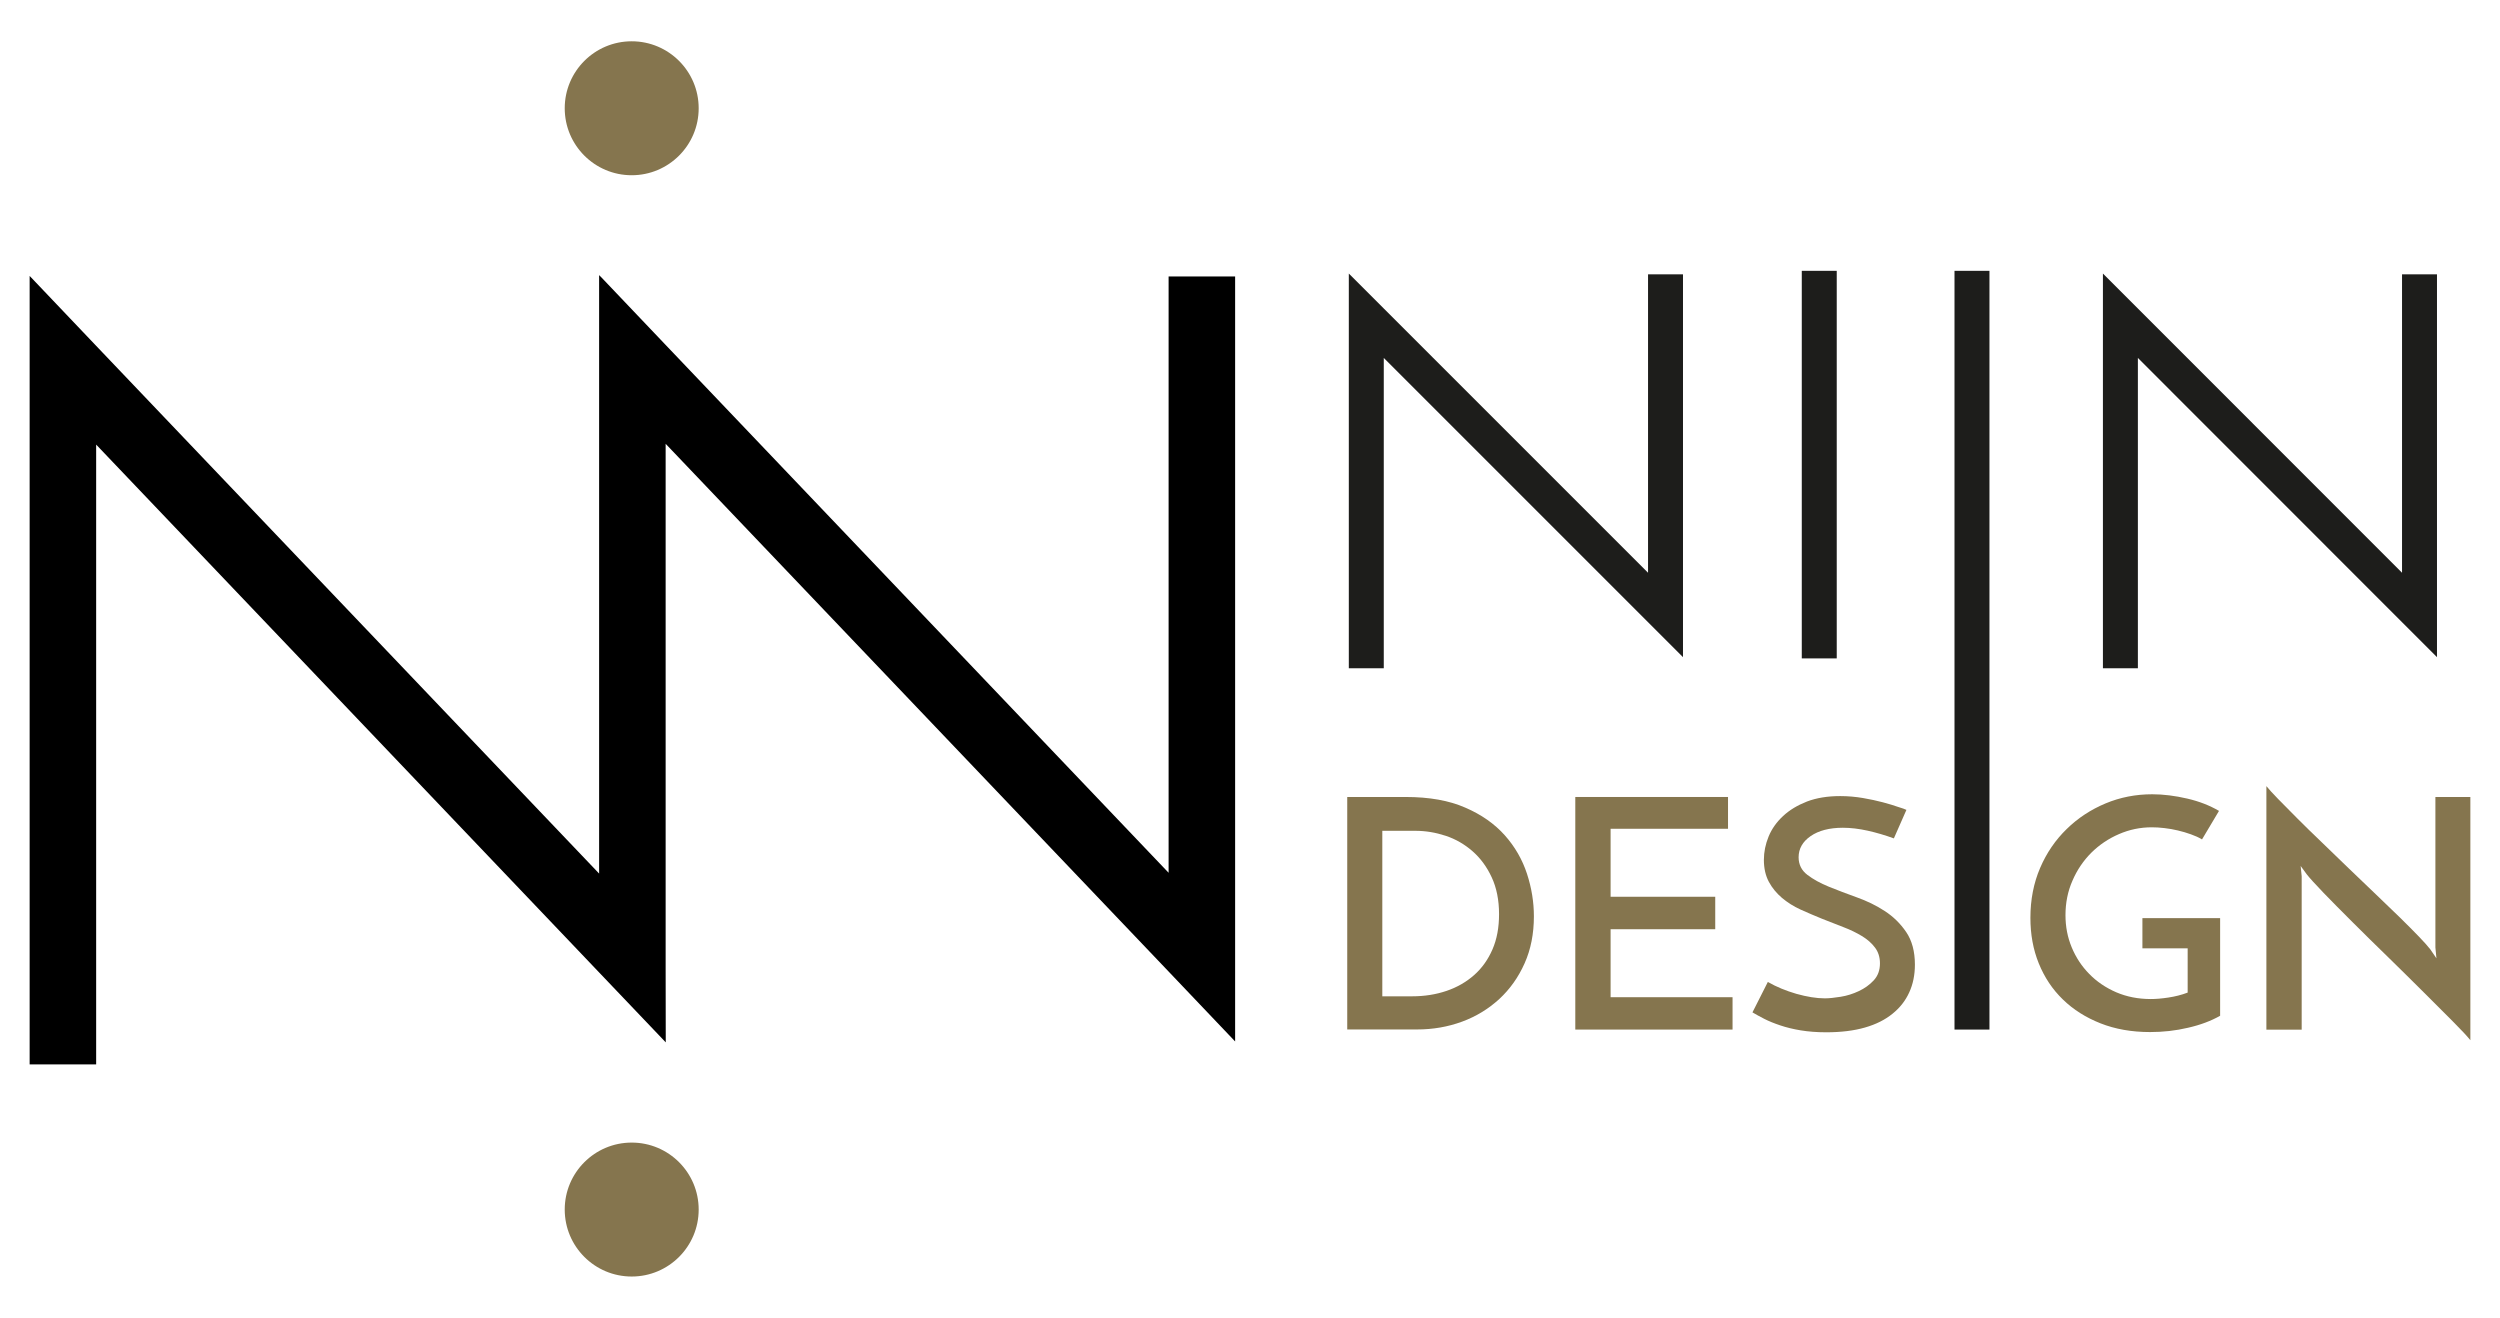 <?xml version="1.0" encoding="utf-8"?>
<!-- Generator: Adobe Illustrator 24.0.0, SVG Export Plug-In . SVG Version: 6.00 Build 0)  -->
<svg version="1.1" id="Layer_1" xmlns="http://www.w3.org/2000/svg" xmlns:xlink="http://www.w3.org/1999/xlink" x="0px" y="0px"
	 viewBox="0 0 220.99 116.49" style="enable-background:new 0 0 220.99 116.49;" xml:space="preserve">
<style type="text/css">
	.st0{fill:#85754E;}
	.st1{fill:#1D1D1B;}
</style>
<g>
	<path class="st0" d="M119.09,70.45h5.16c2.08,0,3.84,0.31,5.27,0.94c1.44,0.62,2.6,1.44,3.5,2.45c0.9,1.01,1.55,2.15,1.96,3.4
		c0.41,1.26,0.61,2.51,0.61,3.76c0,1.53-0.27,2.92-0.82,4.15c-0.55,1.24-1.3,2.29-2.24,3.16c-0.95,0.87-2.04,1.54-3.29,2
		c-1.25,0.46-2.57,0.69-3.97,0.69h-6.18V70.45z M124.82,88.07c1.1,0,2.11-0.16,3.05-0.48c0.94-0.32,1.75-0.79,2.44-1.4
		c0.69-0.61,1.23-1.37,1.62-2.27c0.39-0.9,0.58-1.93,0.58-3.11c0-1.25-0.22-2.34-0.65-3.26c-0.43-0.93-1-1.7-1.7-2.31
		c-0.7-0.61-1.49-1.07-2.37-1.36c-0.88-0.29-1.77-0.44-2.68-0.44h-2.92v14.63H124.82z"/>
	<path class="st0" d="M139.25,91.01V70.45h13.5v2.81h-10.38v6.01h9.25v2.87h-9.25v6.01h10.78v2.86H139.25z"/>
	<path class="st0" d="M168.52,71.59l-1.11,2.52c-0.77-0.28-1.55-0.51-2.31-0.68c-0.77-0.17-1.5-0.26-2.2-0.26
		c-1.19,0-2.14,0.25-2.85,0.74c-0.71,0.49-1.06,1.12-1.06,1.87c0,0.64,0.26,1.16,0.77,1.55c0.51,0.39,1.14,0.74,1.9,1.05
		c0.76,0.31,1.58,0.62,2.47,0.94s1.71,0.71,2.47,1.21c0.76,0.49,1.39,1.11,1.9,1.86c0.51,0.75,0.77,1.71,0.77,2.88
		c0,0.91-0.17,1.73-0.5,2.45c-0.33,0.73-0.82,1.36-1.48,1.89c-0.65,0.53-1.46,0.94-2.44,1.22c-0.97,0.28-2.11,0.42-3.42,0.42
		c-0.83,0-1.58-0.06-2.25-0.17c-0.67-0.11-1.28-0.26-1.81-0.44c-0.54-0.18-1.01-0.37-1.42-0.58c-0.41-0.21-0.75-0.4-1.04-0.57
		l1.36-2.69c0.76,0.44,1.6,0.78,2.52,1.05c0.93,0.26,1.77,0.4,2.52,0.4c0.38,0,0.84-0.05,1.4-0.14c0.56-0.09,1.09-0.26,1.6-0.5
		c0.51-0.24,0.95-0.55,1.32-0.95c0.37-0.4,0.55-0.9,0.55-1.5c0-0.55-0.15-1.02-0.44-1.4c-0.29-0.39-0.68-0.73-1.16-1.02
		c-0.48-0.29-1.03-0.56-1.64-0.79c-0.61-0.24-1.24-0.48-1.89-0.74c-0.64-0.26-1.27-0.53-1.89-0.81s-1.16-0.63-1.64-1.03
		c-0.48-0.41-0.87-0.88-1.16-1.42c-0.29-0.54-0.44-1.19-0.44-1.94c0-0.7,0.14-1.39,0.42-2.07c0.28-0.68,0.71-1.28,1.28-1.81
		c0.57-0.53,1.27-0.95,2.11-1.28c0.84-0.32,1.82-0.48,2.94-0.48c0.68,0,1.35,0.06,2,0.17c0.65,0.11,1.24,0.24,1.77,0.38
		c0.53,0.14,0.98,0.28,1.35,0.41C168.16,71.44,168.4,71.53,168.52,71.59z"/>
	<path class="st1" d="M172.77,23.94h3.09v67.07h-3.09V23.94z"/>
	<path class="st1" d="M159.27,23.94h3.09V58.2h-3.09V23.94z"/>
	<g>
		<polygon class="st1" points="145.68,24.25 145.68,50.63 122.32,27.27 119.23,24.18 119.23,28.55 119.23,59.07 122.32,59.07 
			122.32,31.64 145.68,55 148.77,58.09 148.77,53.72 148.77,24.25 		"/>
	</g>
	<g>
		<polygon class="st1" points="212.33,24.25 212.33,50.63 188.98,27.27 185.89,24.18 185.89,28.55 185.89,59.07 188.98,59.07 
			188.98,31.64 212.33,55 215.42,58.09 215.42,53.72 215.42,24.25 		"/>
	</g>
	<path class="st0" d="M196.25,81.17v8.62c-0.79,0.45-1.74,0.81-2.84,1.06c-1.1,0.26-2.21,0.38-3.35,0.38
		c-1.63,0-3.09-0.26-4.38-0.77c-1.29-0.51-2.41-1.21-3.33-2.11c-0.93-0.9-1.63-1.96-2.13-3.19s-0.74-2.57-0.74-4.03
		c0-1.61,0.29-3.08,0.86-4.41s1.36-2.48,2.35-3.44c0.99-0.97,2.14-1.72,3.43-2.26c1.29-0.54,2.67-0.81,4.13-0.81
		c0.98,0,2.01,0.13,3.09,0.38s2.01,0.62,2.81,1.09l-1.5,2.52c-0.28-0.17-0.61-0.32-0.98-0.45s-0.75-0.25-1.15-0.34
		c-0.4-0.09-0.79-0.17-1.19-0.21c-0.4-0.05-0.78-0.07-1.13-0.07c-1,0-1.97,0.2-2.89,0.6c-0.93,0.4-1.74,0.95-2.44,1.64
		c-0.7,0.7-1.26,1.52-1.67,2.47c-0.42,0.95-0.62,1.97-0.62,3.06c0,1,0.18,1.95,0.55,2.84c0.37,0.89,0.88,1.67,1.55,2.35
		c0.66,0.68,1.46,1.22,2.38,1.62c0.93,0.4,1.95,0.6,3.06,0.6c0.43,0,0.95-0.04,1.54-0.13c0.6-0.09,1.17-0.23,1.72-0.44v-3.91h-4
		v-2.67H196.25z"/>
	<path class="st0" d="M218.37,70.45v21.5c-0.27-0.34-0.78-0.89-1.53-1.64c-0.76-0.76-1.63-1.63-2.61-2.61
		c-0.98-0.98-2.03-2.01-3.13-3.09c-1.11-1.08-2.15-2.1-3.13-3.08s-1.84-1.84-2.58-2.61c-0.74-0.77-1.23-1.31-1.48-1.63l-0.54-0.74
		l0.09,0.91v13.56h-3.12V69.49c0.21,0.26,0.55,0.64,1.03,1.13c0.48,0.49,1.05,1.06,1.7,1.72c0.65,0.65,1.37,1.36,2.16,2.11
		c0.78,0.76,1.58,1.52,2.38,2.3c0.8,0.77,1.6,1.54,2.38,2.28c0.78,0.75,1.5,1.44,2.16,2.08c0.65,0.64,1.22,1.21,1.69,1.7
		c0.47,0.49,0.8,0.86,0.99,1.11l0.54,0.79l-0.09-0.96v-13.3H218.37z"/>
	<polygon points="103.3,24.44 103.3,77.15 58.84,30.49 58.84,30.49 53.16,24.52 52.96,24.32 52.96,24.52 52.96,77.22 8.5,30.57 
		2.62,24.39 2.62,33.12 2.62,94.09 8.5,94.09 8.5,39.3 52.96,85.96 52.96,85.96 58.84,92.13 58.85,92.14 58.84,85.58 58.84,39.23 
		103.3,85.88 109.18,92.06 109.18,83.32 109.18,24.44 	"/>
	<circle class="st0" cx="55.84" cy="106.92" r="5.92"/>
	<circle class="st0" cx="55.84" cy="9.57" r="5.92"/>
</g>
</svg>
